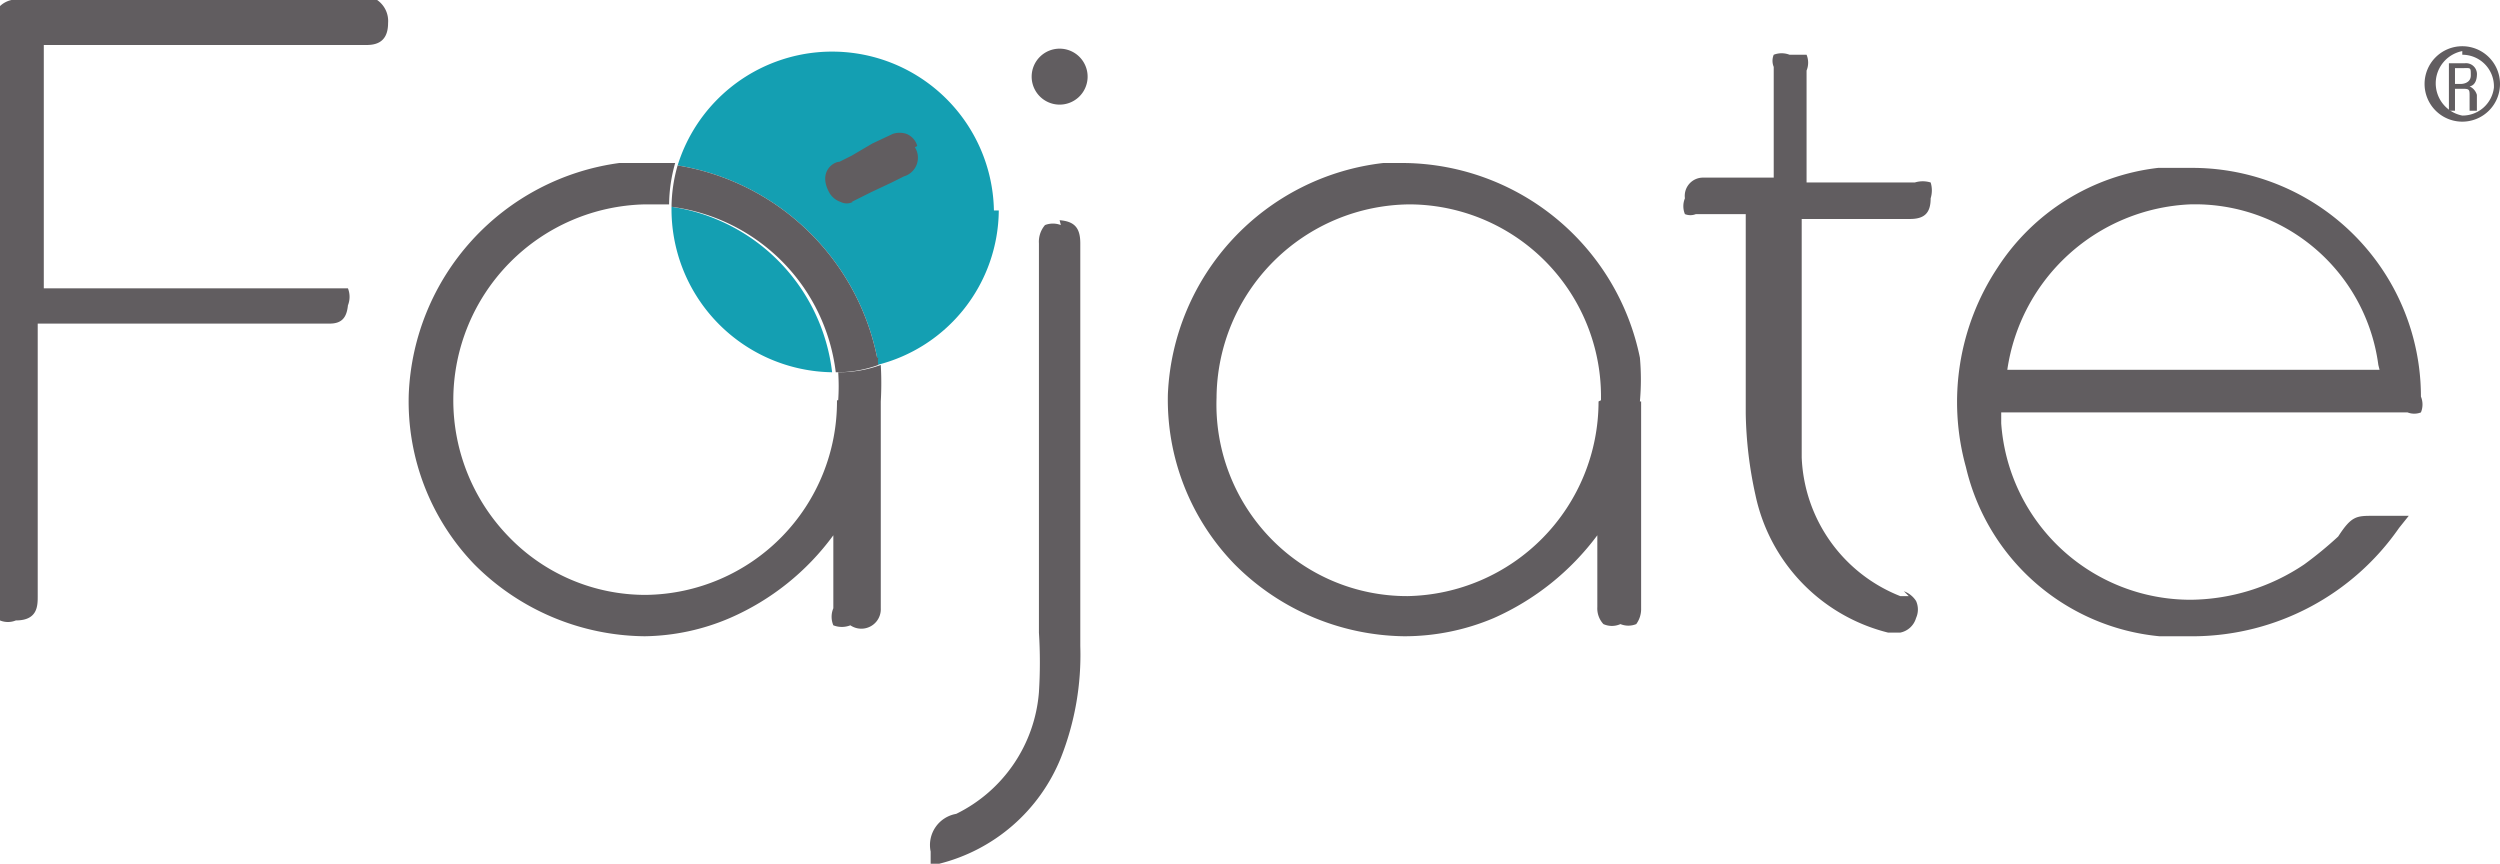 <svg xmlns="http://www.w3.org/2000/svg" viewBox="0 0 20.55 7.1"><defs><style>.cls-1{fill:#615d60;}.cls-2{fill:#149fb2;}</style></defs><title>fajate</title><g id="Layer_2" data-name="Layer 2"><g id="Layer_1-2" data-name="Layer 1"><path class="cls-1" d="M13.48,3.3a2,2,0,0,0,0-.36,2,2,0,0,0-1.93-1.6h-.18A2,2,0,0,0,9.6,3.24a1.94,1.94,0,0,0,.55,1.4,2,2,0,0,0,1.39.59,1.88,1.88,0,0,0,.74-.15,2.14,2.14,0,0,0,.85-.68h0c0,.19,0,.39,0,.59a.19.19,0,0,0,.05.14.17.17,0,0,0,.14,0,.17.17,0,0,0,.13,0A.21.21,0,0,0,13.49,5V4.14c0-.28,0-.56,0-.84m-.35,0a1.6,1.6,0,0,1-1.57,1.6h0a1.56,1.56,0,0,1-1.13-.48A1.58,1.58,0,0,1,10,3.27a1.6,1.6,0,0,1,1.59-1.59h0a1.58,1.58,0,0,1,1.57,1.61"/><path class="cls-1" d="M16.56,3.39h3.23a.15.15,0,0,0,.11,0,.17.17,0,0,0,0-.13,1.88,1.88,0,0,0-1.88-1.88l-.28,0a1.82,1.82,0,0,0-1.32.82,2,2,0,0,0-.26,1.64,1.81,1.81,0,0,0,1.59,1.39l.3,0a2.07,2.07,0,0,0,1.67-.89l.08-.1h-.13l-.16,0c-.14,0-.18,0-.29.17a3.11,3.11,0,0,1-.28.23,1.7,1.7,0,0,1-.93.29,1.56,1.56,0,0,1-1.56-1.45V3.39Zm3-.35H16.5A1.59,1.59,0,0,1,18,1.68,1.52,1.52,0,0,1,19.55,3"/><path class="cls-1" d="M8.72,1.85h0a.18.18,0,0,0-.13,0,.21.21,0,0,0-.05.15c0,.9,0,1.8,0,2.69V5.2a3.91,3.91,0,0,1,0,.49,1.22,1.22,0,0,1-.68,1A.26.26,0,0,0,7.65,7V7.1l.07,0a1.46,1.46,0,0,0,1-.87,2.3,2.3,0,0,0,.16-.92V2c0-.13-.05-.18-.17-.19"/><path class="cls-1" d="M20.13.52h.13a.09.09,0,0,1,.1.1s0,.08-.06.09h0a.11.11,0,0,1,.06.07V.85s0,.05,0,.06h-.06s0,0,0-.06V.79c0-.05,0-.06-.05-.06h-.07V.91h-.05Zm.05.17h.05s.08,0,.08-.07,0-.06-.07-.06h-.06Z"/><path class="cls-1" d="M20.24,1a.31.31,0,1,1,.31-.31.31.31,0,0,1-.31.31m0-.58a.27.27,0,0,0,0,.53A.26.26,0,0,0,20.5.72a.26.26,0,0,0-.26-.27"/><path class="cls-1" d="M8.94.64A.23.23,0,1,1,8.71.4a.23.23,0,0,1,.23.24"/><path class="cls-1" d="M15.69,4.9h0l-.07,0h0a1.28,1.28,0,0,1-.81-1.14c0-.13,0-.25,0-.37V1.8h.89c.12,0,.17-.05.17-.17a.22.22,0,0,0,0-.13.22.22,0,0,0-.13,0h-.89V.58a.17.17,0,0,0,0-.13s-.09,0-.14,0h0a.18.18,0,0,0-.13,0,.13.13,0,0,0,0,.1h0v.91H14a.15.15,0,0,0-.15.17.17.17,0,0,0,0,.13.12.12,0,0,0,.09,0h.41V3.4h0a3.33,3.33,0,0,0,.08.67,1.48,1.48,0,0,0,1.09,1.13l.1,0a.17.17,0,0,0,.13-.12.17.17,0,0,0,0-.14.2.2,0,0,0-.1-.08"/><path class="cls-1" d="M3.1,0A.19.19,0,0,0,3,0H.18A.2.2,0,0,0,0,.05.17.17,0,0,0,0,.17H0V5H0v0H0a.14.14,0,0,0,0,.1.17.17,0,0,0,.13,0h0c.18,0,.18-.12.18-.2V2.66H2.71c.1,0,.14-.05.15-.15a.19.19,0,0,0,0-.14s-.08,0-.13,0H.36v-2H3c.06,0,.19,0,.19-.18A.21.21,0,0,0,3.1,0"/><path class="cls-2" d="M8.17,1.73a1.33,1.33,0,0,0-2.6-.37A2,2,0,0,1,7.21,2.94a.13.13,0,0,0,0,.06,1.32,1.32,0,0,0,1-1.27"/><path class="cls-2" d="M6.84,3.06h0A1.56,1.56,0,0,0,5.52,1.7v0A1.34,1.34,0,0,0,6.84,3.06"/><path class="cls-1" d="M6.88,3.29a1.59,1.59,0,0,1-1.57,1.6h0a1.56,1.56,0,0,1-1.13-.48A1.61,1.61,0,0,1,5.3,1.68h0l.2,0h0a1.27,1.27,0,0,1,.05-.34h0l-.29,0H5.09A2,2,0,0,0,3.36,3.24a1.93,1.93,0,0,0,.54,1.4,2,2,0,0,0,1.4.59A1.83,1.83,0,0,0,6,5.08a2.08,2.08,0,0,0,.85-.68h0V5a.18.18,0,0,0,0,.14.19.19,0,0,0,.14,0A.16.16,0,0,0,7.24,5V3.3a2.66,2.66,0,0,0,0-.3,1,1,0,0,1-.35.06,1.69,1.69,0,0,1,0,.23"/><path class="cls-1" d="M7.21,2.94A2,2,0,0,0,5.57,1.36a1.27,1.27,0,0,0-.05.34A1.56,1.56,0,0,1,6.87,3.06h0A1,1,0,0,0,7.22,3h0a.13.13,0,0,1,0-.06"/><path class="cls-1" d="M7.54,1.2a.15.15,0,0,0-.09-.1.18.18,0,0,0-.11,0h0l-.17.08h0L7,1.28l-.1.05c-.05,0-.17.08-.09.24a.17.17,0,0,0,.1.09.11.11,0,0,0,.1,0H7l.16-.08h0l.17-.08.1-.05a.16.16,0,0,0,.09-.24"/></g></g></svg>